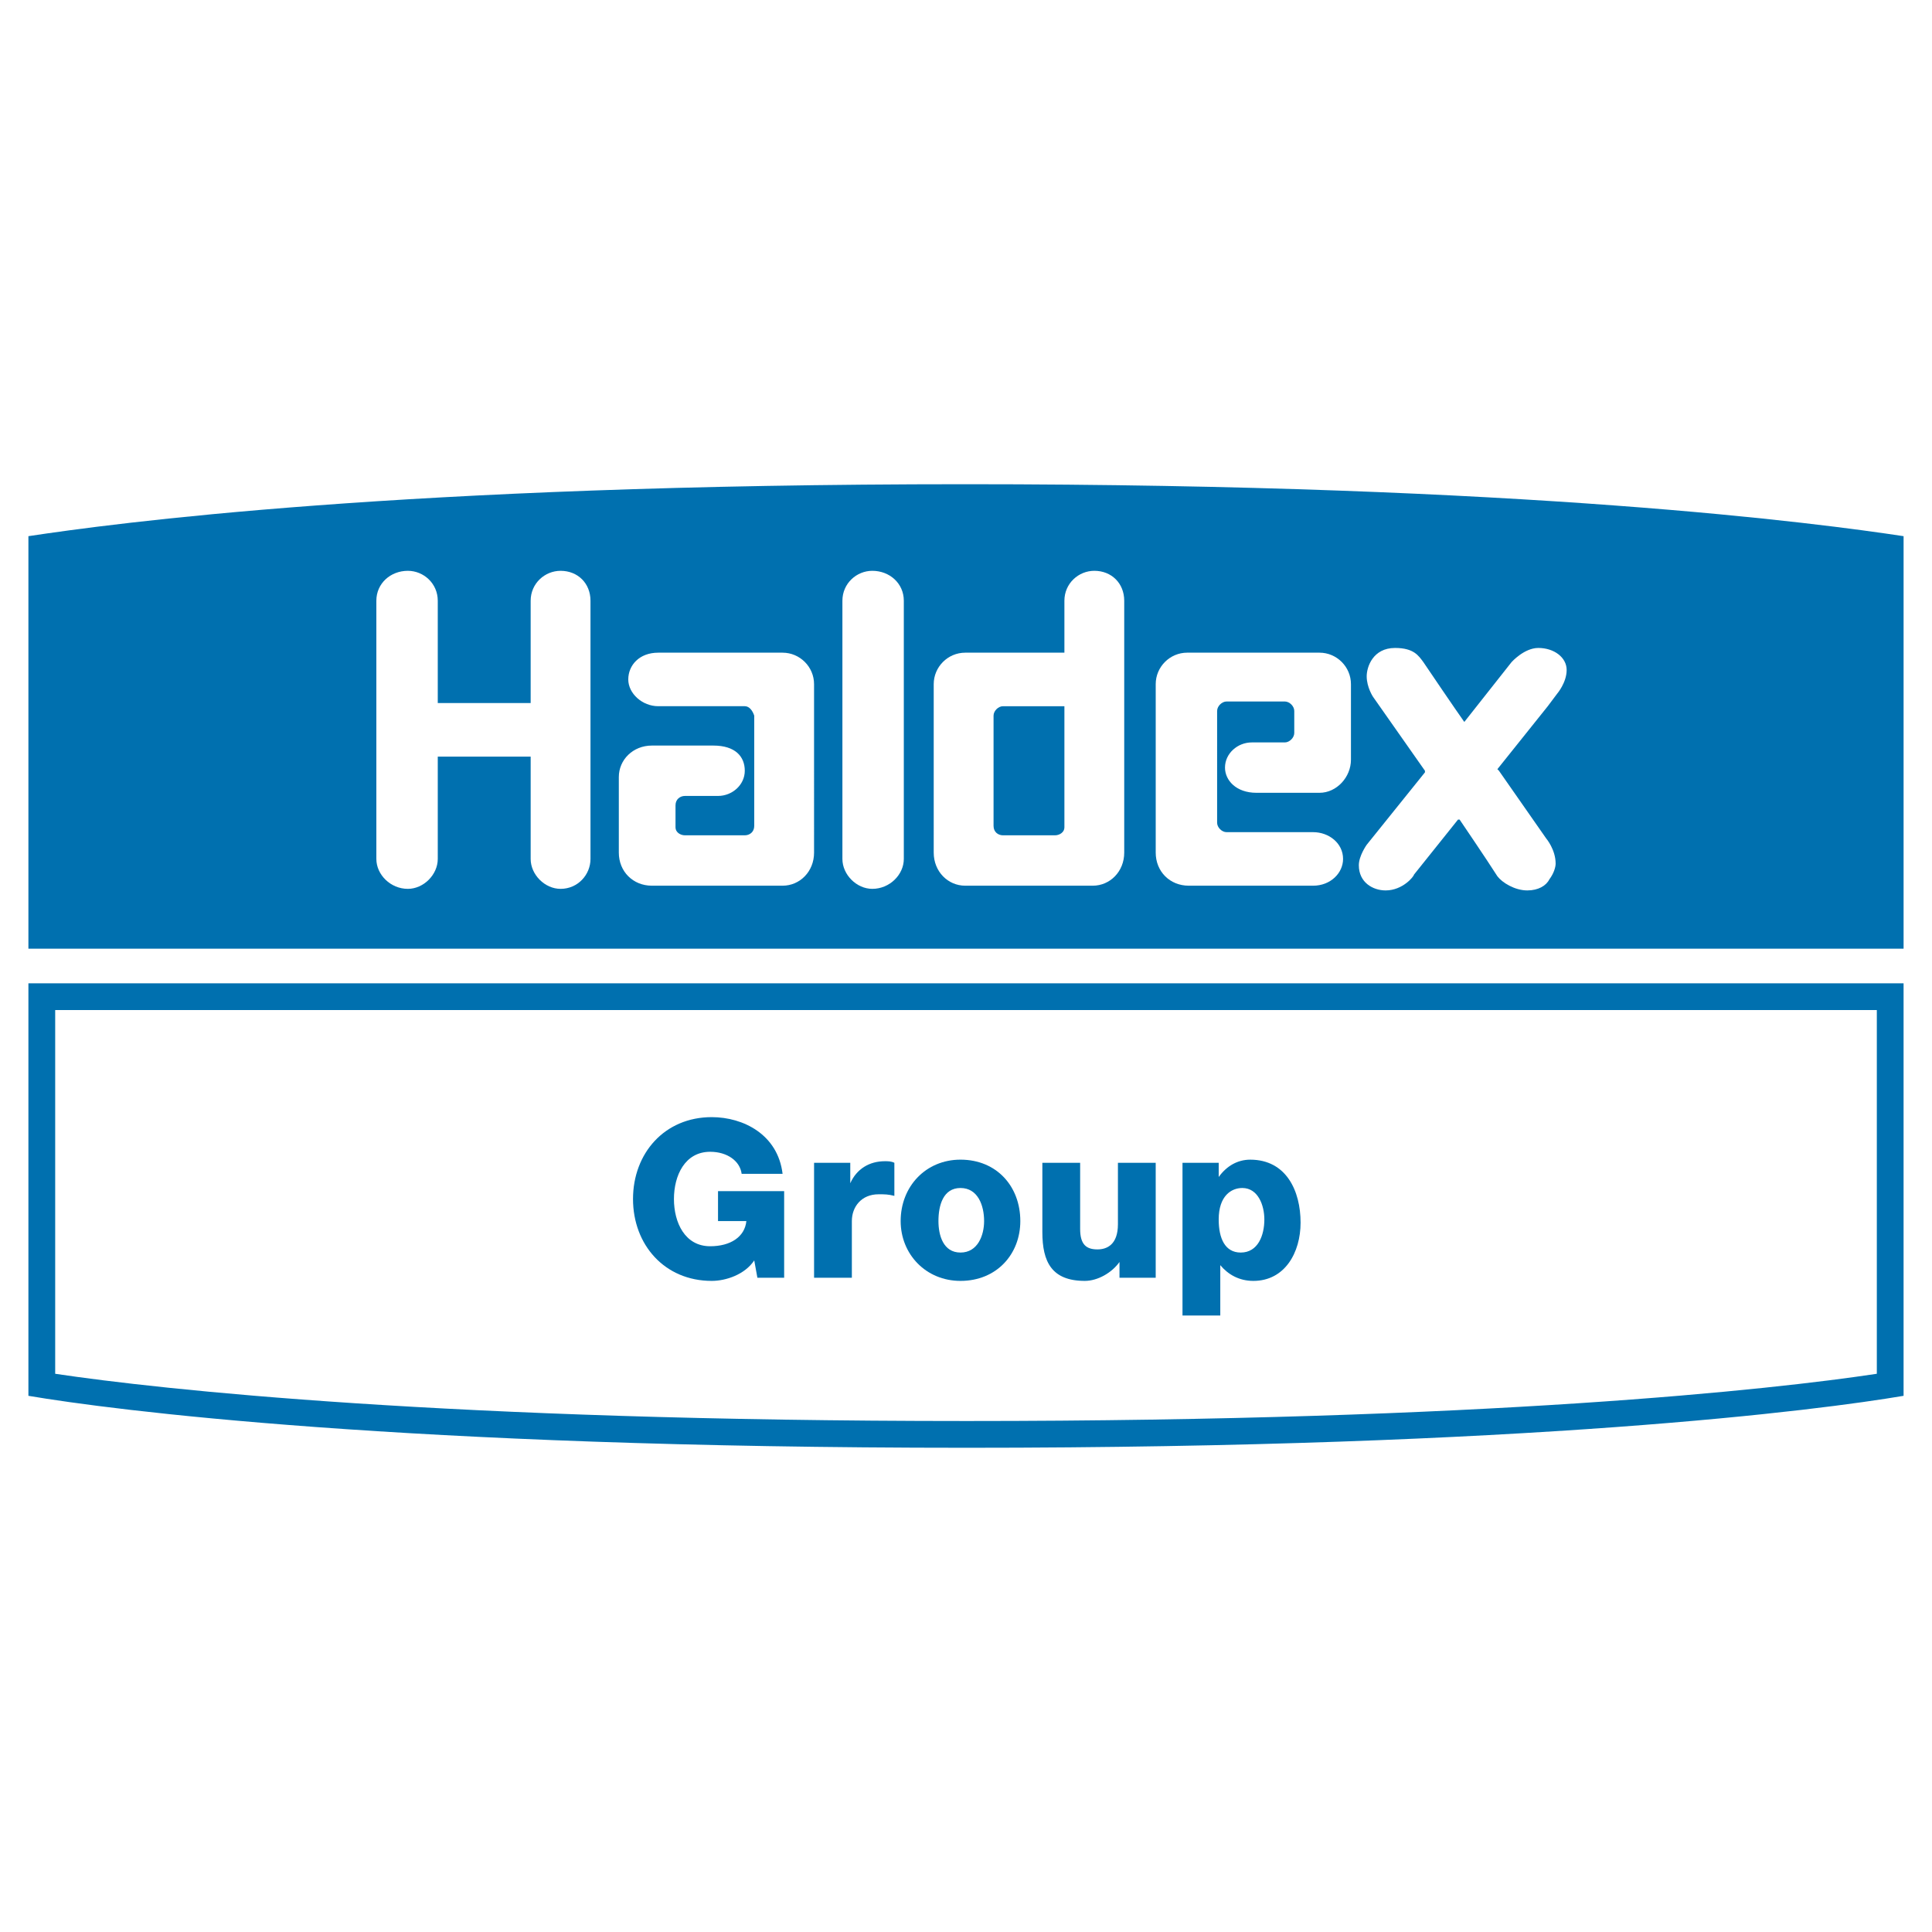 <?xml version="1.0" encoding="utf-8"?>
<!-- Generator: Adobe Illustrator 13.0.0, SVG Export Plug-In . SVG Version: 6.00 Build 14948)  -->
<!DOCTYPE svg PUBLIC "-//W3C//DTD SVG 1.0//EN" "http://www.w3.org/TR/2001/REC-SVG-20010904/DTD/svg10.dtd">
<svg version="1.0" id="Layer_1" xmlns="http://www.w3.org/2000/svg" xmlns:xlink="http://www.w3.org/1999/xlink" x="0px" y="0px"
	 width="192.756px" height="192.756px" viewBox="0 0 192.756 192.756" enable-background="new 0 0 192.756 192.756"
	 xml:space="preserve">
<g>
	<polygon fill-rule="evenodd" clip-rule="evenodd" fill="#FFFFFF" points="0,0 192.756,0 192.756,192.756 0,192.756 0,0 	"/>
	<path fill-rule="evenodd" clip-rule="evenodd" fill="#FFFFFF" d="M2.834,98.105h187.086v41.156
		c-8.325,1.414-37.229,5.184-93.464,5.184c-56.393,0-85.296-3.77-93.622-5.184V98.105L2.834,98.105z"/>
	<path fill-rule="evenodd" clip-rule="evenodd" fill="#0070AF" d="M2.834,53.494c8.326-1.257,37.072-5.184,93.465-5.184
		c56.236,0,85.296,3.927,93.622,5.184V94.65H2.834V53.494L2.834,53.494z"/>
	<path fill-rule="evenodd" clip-rule="evenodd" fill="#0070AF" d="M187.251,100.775v36.287c-10.367,1.57-38.957,4.713-90.794,4.713
		s-80.427-3.143-90.951-4.713v-36.287H187.251L187.251,100.775z M2.834,98.105h187.086v41.156
		c-8.325,1.414-37.229,5.184-93.464,5.184c-56.393,0-85.296-3.77-93.622-5.184V98.105L2.834,98.105z"/>
	<path fill-rule="evenodd" clip-rule="evenodd" fill="#FFFFFF" d="M52.944,59.935c0-1.728,1.414-2.985,2.985-2.985
		c1.728,0,2.984,1.257,2.984,2.985v25.761c0,1.571-1.257,2.985-2.984,2.985c-1.571,0-2.985-1.414-2.985-2.985v-10.21h-9.268v10.21
		c0,1.571-1.414,2.985-2.985,2.985c-1.728,0-3.142-1.414-3.142-2.985V59.935c0-1.728,1.414-2.985,3.142-2.985
		c1.571,0,2.985,1.257,2.985,2.985v10.21h9.268V59.935L52.944,59.935z"/>
	<path fill-rule="evenodd" clip-rule="evenodd" fill="#FFFFFF" d="M75.25,82.397c0,0.628-0.471,0.942-0.943,0.942
		c0,0-5.341,0-5.969,0c-0.471,0-0.942-0.314-0.942-0.786c0,0,0-1.728,0-2.199c0-0.628,0.471-0.943,0.942-0.943h3.299
		c1.414,0,2.67-1.1,2.67-2.513s-0.942-2.513-3.142-2.513c0,0-4.398,0-6.126,0c-1.885,0-3.299,1.414-3.299,3.142v7.54
		c0,1.885,1.414,3.299,3.299,3.299c1.728,0,13.038,0,13.038,0c1.728,0,3.142-1.414,3.142-3.299V68.26
		c0-1.728-1.414-3.142-3.142-3.142h-12.41c-1.885,0-2.984,1.257-2.984,2.67c0,1.414,1.414,2.67,2.984,2.67h8.64
		c0.472,0,0.786,0.471,0.943,0.942V82.397L75.25,82.397z"/>
	<path fill-rule="evenodd" clip-rule="evenodd" fill="#FFFFFF" d="M84.047,59.935c0-1.728,1.414-2.985,2.985-2.985
		c1.728,0,3.142,1.257,3.142,2.985v25.761c0,1.571-1.414,2.985-3.142,2.985c-1.571,0-2.985-1.414-2.985-2.985V59.935L84.047,59.935z
		"/>
	<path fill-rule="evenodd" clip-rule="evenodd" fill="#FFFFFF" d="M106.196,70.459h-6.127c-0.471,0-0.942,0.471-0.942,0.942v10.996
		c0,0.628,0.472,0.942,0.942,0.942h5.184c0.472,0,0.943-0.314,0.943-0.786V70.459L106.196,70.459z M106.196,65.118v-5.184
		c0-1.728,1.413-2.985,2.984-2.985c1.728,0,2.984,1.257,2.984,2.985v25.133c0,1.885-1.414,3.299-3.142,3.299H96.299
		c-1.728,0-3.142-1.414-3.142-3.299V68.26c0-1.728,1.414-3.142,3.142-3.142H106.196L106.196,65.118z"/>
	<path fill-rule="evenodd" clip-rule="evenodd" fill="#FFFFFF" d="M121.433,70.93c0-0.471,0.472-0.942,0.942-0.942
		c0,0,5.341,0,5.812,0c0.471,0,0.942,0.471,0.942,0.942c0,0,0,1.728,0,2.199s-0.472,0.943-0.942,0.943h-3.299
		c-1.414,0-2.67,1.099-2.67,2.513c0,1.256,1.1,2.513,3.142,2.513c0,0,4.555,0,6.283,0c1.728,0,3.142-1.571,3.142-3.299v-7.54
		c0-1.728-1.414-3.142-3.142-3.142c-1.729,0-13.195,0-13.195,0c-1.728,0-3.142,1.414-3.142,3.142v16.808
		c0,1.885,1.414,3.299,3.299,3.299h12.409c1.729,0,2.984-1.257,2.984-2.671c0-1.57-1.413-2.67-2.984-2.67h-8.64
		c-0.471,0-0.942-0.472-0.942-0.942V70.93L121.433,70.93z"/>
	<path fill-rule="evenodd" clip-rule="evenodd" fill="#FFFFFF" d="M155.363,69.203l-0.942,1.256l-5.027,6.283l0.157,0.157
		l4.713,6.754c0,0,0.942,1.1,0.942,2.514c0,0.314-0.157,0.942-0.629,1.571c-0.313,0.628-1.1,1.1-2.198,1.1
		c-1.258,0-2.514-0.785-2.985-1.414c-1.1-1.729-3.77-5.655-3.77-5.655h-0.157l0,0l-4.398,5.498c0,0.157-1.1,1.571-2.827,1.571
		c-1.257,0-2.671-0.785-2.671-2.513c0-0.943,0.785-2.042,0.785-2.042l5.812-7.226v-0.157l-5.184-7.383c0,0-0.629-0.943-0.629-2.042
		c0-0.943,0.629-2.828,2.828-2.828c1.885,0,2.356,0.785,2.827,1.414c0.314,0.471,3.299,4.87,4.084,5.969l4.713-5.969
		c0,0,1.257-1.414,2.67-1.414c1.571,0,2.828,0.942,2.828,2.199S155.363,69.203,155.363,69.203L155.363,69.203z"/>
	<path fill-rule="evenodd" clip-rule="evenodd" fill="#0070AF" d="M78.235,118.84h-6.598v2.986h2.828
		c-0.157,1.57-1.571,2.512-3.613,2.512c-2.514,0-3.613-2.355-3.613-4.711c0-2.357,1.099-4.713,3.613-4.713
		c1.728,0,2.984,0.941,3.142,2.199h4.084c-0.471-3.928-3.927-5.656-7.068-5.656c-4.713,0-7.854,3.613-7.854,8.17
		c0,4.555,3.142,8.168,7.854,8.168c1.414,0,3.298-0.629,4.241-2.043l0.314,1.729h2.67V118.84L78.235,118.84z"/>
	<path fill-rule="evenodd" clip-rule="evenodd" fill="#0070AF" d="M81.22,127.48h3.77v-5.654c0-1.414,0.942-2.672,2.67-2.672
		c0.628,0,0.943,0,1.571,0.158v-3.299c-0.314-0.158-0.628-0.158-0.943-0.158c-1.571,0-2.828,0.785-3.456,2.199l0,0v-2.041H81.22
		V127.48L81.22,127.48z"/>
	<path fill-rule="evenodd" clip-rule="evenodd" fill="#0070AF" d="M93.629,121.826c0-1.572,0.472-3.299,2.199-3.299
		c1.728,0,2.356,1.727,2.356,3.299c0,1.412-0.628,3.141-2.356,3.141C94.101,124.967,93.629,123.238,93.629,121.826L93.629,121.826z
		 M89.859,121.826c0,3.299,2.513,5.969,5.969,5.969c3.613,0,5.969-2.67,5.969-5.969c0-3.457-2.355-6.127-5.969-6.127
		C92.373,115.699,89.859,118.369,89.859,121.826L89.859,121.826z"/>
	<path fill-rule="evenodd" clip-rule="evenodd" fill="#0070AF" d="M115.307,116.014h-3.771v6.127c0,2.041-1.099,2.512-2.042,2.512
		c-1.1,0-1.728-0.471-1.728-2.041v-6.598h-3.77v6.912c0,2.984,0.942,4.869,4.241,4.869c1.256,0,2.67-0.785,3.455-1.885l0,0v1.57
		h3.613V116.014L115.307,116.014z"/>
	<path fill-rule="evenodd" clip-rule="evenodd" fill="#0070AF" d="M123.946,118.527c1.57,0,2.199,1.727,2.199,3.141
		c0,1.57-0.629,3.299-2.356,3.299c-1.57,0-2.199-1.414-2.199-3.299C121.59,119.312,122.847,118.527,123.946,118.527L123.946,118.527
		z M117.977,131.25h3.771v-5.025l0,0c0.785,0.941,1.885,1.57,3.299,1.57c3.142,0,4.712-2.828,4.712-5.812
		c0-3.143-1.413-6.283-5.026-6.283c-1.257,0-2.356,0.629-3.142,1.729l0,0v-1.414h-3.613V131.25L117.977,131.25z"/>
</g>
</svg>
